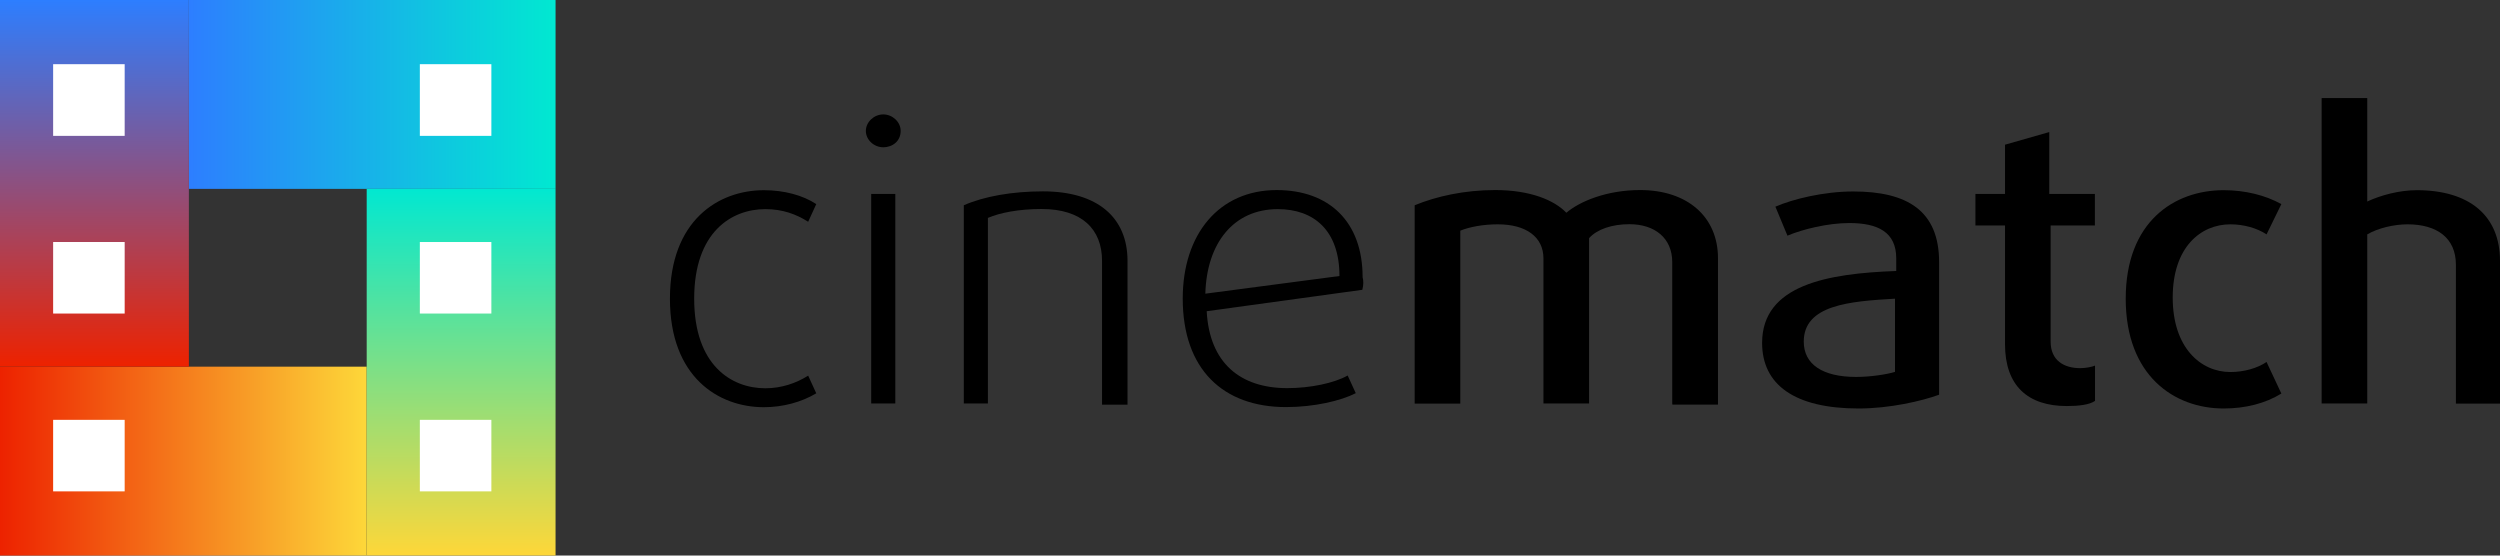 <?xml version="1.0" encoding="utf-8"?>
<svg width="153px" height="34px" viewBox="0 0 153 34" version="1.1" xmlns:xlink="http://www.w3.org/1999/xlink" xmlns="http://www.w3.org/2000/svg">
  <rect x="0" y="0" width="153" height="34" fill="#333333" stroke="none"/>
  <defs>
    <linearGradient gradientUnits="objectBoundingBox" x1="-0.001" y1="0.5" x2="0.997" y2="0.5" id="gradient_1">
      <stop offset="0%" stop-color="#2D7EFF" />
      <stop offset="100%" stop-color="#01E8D1" />
    </linearGradient>
    <linearGradient gradientUnits="objectBoundingBox" x1="2.6012635E-06" y1="0.5" x2="0.998" y2="0.5" id="gradient_2">
      <stop offset="0%" stop-color="#ED2200" />
      <stop offset="100%" stop-color="#FDD739" />
    </linearGradient>
    <linearGradient gradientUnits="objectBoundingBox" x1="0.5" y1="0.997" x2="0.5" y2="-0.001" id="gradient_3">
      <stop offset="0%" stop-color="#FDD739" />
      <stop offset="100%" stop-color="#01E8D1" />
    </linearGradient>
    <linearGradient gradientUnits="objectBoundingBox" x1="0.5" y1="2.2296545E-06" x2="0.5" y2="0.998" id="gradient_4">
      <stop offset="0%" stop-color="#2D7EFF" />
      <stop offset="100%" stop-color="#ED2200" />
    </linearGradient>
  </defs>
  <g id="Cinematch-logo-black-saturated">
    <g id="Group">
      <path d="M11.559 0L34 0L34 11.559L11.559 11.559L11.559 0Z" id="Rectangle" fill="url(#gradient_1)" stroke="none" />
      <path d="M0 22.442L22.442 22.442L22.442 34L0 34L0 22.442Z" id="Rectangle-2" fill="url(#gradient_2)" stroke="none" />
      <path d="M22.442 11.559L34 11.559L34 34L22.442 34L22.442 11.559Z" id="Rectangle-3" fill="url(#gradient_3)" stroke="none" />
      <path d="M0 0L11.559 0L11.559 22.442L0 22.442L0 0Z" id="Rectangle-4" fill="url(#gradient_4)" stroke="none" />
      <g id="Group" transform="translate(3.252 3.928)">
        <path d="M0.15 0.15L4.228 0.15L4.228 4.228L0.15 4.228L0.15 0.15Z" id="Rectangle-5_00000044174370946067241190000006191188058174689721_" fill="#FFFFFF" stroke="none" />
        <path d="M4.378 4.387L0 4.387L0 0L4.378 0L4.378 4.387ZM0.3 4.086L4.078 4.086L4.078 0.3L0.3 0.3L0.3 4.086Z" id="Shape" fill="#FFFFFF" stroke="none" />
      </g>
      <g id="Group" transform="translate(3.252 14.811)">
        <path d="M0.15 0.15L4.228 0.15L4.228 4.228L0.15 4.228L0.15 0.15Z" id="Rectangle-6_00000149362953672403184260000008753748300746393248_" fill="#FFFFFF" stroke="none" />
        <path d="M4.378 4.378L0 4.378L0 0L4.378 0L4.378 4.378ZM0.3 4.078L4.078 4.078L4.078 0.3L0.3 0.3L0.3 4.078Z" id="Shape" fill="#FFFFFF" stroke="none" />
      </g>
      <g id="Group" transform="translate(3.252 25.694)">
        <path d="M0.15 0.15L4.228 0.15L4.228 4.228L0.15 4.228L0.15 0.15Z" id="Rectangle-7_00000114070699886171510690000013741155068705659326_" fill="#FFFFFF" stroke="none" />
        <path d="M4.378 4.378L0 4.378L0 0L4.378 0L4.378 4.378ZM0.3 4.078L4.078 4.078L4.078 0.3L0.3 0.3L0.3 4.078Z" id="Shape" fill="#FFFFFF" stroke="none" />
      </g>
      <g id="Group" transform="translate(25.694 3.928)">
        <path d="M0.15 0.15L4.228 0.15L4.228 4.228L0.15 4.228L0.15 0.15Z" id="Rectangle-8_00000116201826512986091010000009793997934580608411_" fill="#FFFFFF" stroke="none" />
        <path d="M4.378 4.387L0 4.387L0 0L4.378 0L4.378 4.387ZM0.3 4.086L4.078 4.086L4.078 0.3L0.3 0.3L0.3 4.086Z" id="Shape" fill="#FFFFFF" stroke="none" />
      </g>
      <g id="Group" transform="translate(25.694 14.811)">
        <path d="M0.15 0.15L4.228 0.15L4.228 4.228L0.15 4.228L0.15 0.15Z" id="Rectangle-9_00000052095299526889636060000014431396107592006567_" fill="#FFFFFF" stroke="none" />
        <path d="M4.378 4.378L0 4.378L0 0L4.378 0L4.378 4.378ZM0.3 4.078L4.078 4.078L4.078 0.3L0.3 0.3L0.3 4.078Z" id="Shape" fill="#FFFFFF" stroke="none" />
      </g>
      <g id="Group" transform="translate(25.694 25.694)">
        <path d="M0.15 0.15L4.228 0.15L4.228 4.228L0.15 4.228L0.15 0.15Z" id="Rectangle-10_00000027572643843036758730000008891884655807131829_" fill="#FFFFFF" stroke="none" />
        <path d="M4.378 4.378L0 4.378L0 0L4.378 0L4.378 4.378ZM0.3 4.078L4.078 4.078L4.078 0.3L0.3 0.3L0.3 4.078Z" id="Shape" fill="#FFFFFF" stroke="none" />
      </g>
    </g>
    <g id="Group" transform="translate(41 6)">
      <g id="Group" transform="translate(0 1.002)">
        <path d="M5.752 17.919C2.96 17.919 0 16.066 0 11.278C0 6.491 2.96 4.638 5.752 4.638C6.984 4.638 8.133 4.945 8.955 5.489L8.46 6.57C7.722 6.105 6.9 5.797 5.836 5.797C3.781 5.797 1.484 7.185 1.484 11.278C1.484 15.372 3.781 16.76 5.836 16.76C6.825 16.76 7.722 16.453 8.46 15.987L8.955 17.068C8.049 17.612 6.9 17.919 5.752 17.919L5.752 17.919Z" id="Path" fill="#000000" stroke="none" />
        <path d="M13.055 2.011C12.476 2.011 11.99 1.546 11.99 1.01C11.99 0.473 12.485 0 13.055 0C13.625 0 14.12 0.465 14.12 1.002C14.128 1.625 13.633 2.011 13.055 2.011ZM12.317 17.691L12.317 4.866L13.793 4.866L13.793 17.691L12.317 17.691L12.317 17.691Z" id="Shape" fill="#000000" stroke="none" />
        <path d="M26.445 17.691L26.445 8.96C26.445 7.027 25.212 5.789 22.747 5.789C21.347 5.789 20.198 6.018 19.46 6.333L19.46 17.691L17.985 17.691L17.985 5.56C19.217 5.016 20.945 4.709 22.831 4.709C26.201 4.709 28.004 6.333 28.004 8.96L28.004 17.762L26.445 17.762L26.445 17.691L26.445 17.691Z" id="Path" fill="#000000" stroke="none" />
        <path d="M42.375 10.734L32.85 12.044C33.018 15.214 34.905 16.752 37.781 16.752C39.181 16.752 40.656 16.445 41.478 15.979L41.973 17.06C41.067 17.525 39.424 17.912 37.705 17.912C33.848 17.912 31.383 15.593 31.383 11.271C31.383 7.335 33.597 4.63 37.135 4.63C40.338 4.63 42.392 6.562 42.392 9.961C42.451 10.198 42.451 10.427 42.375 10.734L42.375 10.734ZM37.202 5.797C34.494 5.797 32.85 7.879 32.767 10.971L40.975 9.89C40.975 7.106 39.416 5.797 37.202 5.797L37.202 5.797Z" id="Shape" fill="#000000" stroke="none" />
      </g>
      <path d="M61.341 18.692L61.341 10.04C61.341 8.573 60.276 7.721 58.717 7.721C57.652 7.721 56.746 8.029 56.252 8.573L56.252 18.692L53.459 18.692L53.459 9.812C53.459 8.502 52.395 7.729 50.667 7.729C49.762 7.729 48.94 7.887 48.37 8.116L48.37 18.7L45.578 18.7L45.578 6.562C46.894 6.018 48.613 5.631 50.508 5.631C52.646 5.631 54.122 6.247 54.86 7.02C55.681 6.325 57.325 5.631 59.379 5.631C62.255 5.631 64.141 7.256 64.141 9.804L64.141 18.763L61.349 18.763L61.341 18.692L61.341 18.692Z" id="Path" fill="#000000" stroke="none" />
      <path d="M72.752 19C68.811 19 66.841 17.533 66.841 14.986C66.841 11.428 70.866 10.734 75.05 10.585L75.05 9.812C75.05 8.187 73.901 7.65 72.174 7.65C70.857 7.65 69.298 8.037 68.392 8.423L67.654 6.649C68.719 6.183 70.614 5.718 72.417 5.718C75.704 5.718 77.674 6.878 77.674 10.048L77.674 18.156C76.618 18.543 74.647 19 72.752 19L72.752 19ZM74.974 12.28C72.182 12.438 69.39 12.667 69.39 14.907C69.39 16.295 70.539 17.068 72.593 17.068C73.498 17.068 74.479 16.91 74.974 16.76L74.974 12.28L74.974 12.28L74.974 12.28Z" id="Shape" fill="#000000" stroke="none" />
      <path d="M85.488 18.85C83.107 18.85 81.707 17.612 81.707 15.064L81.707 7.8L79.896 7.8L79.896 5.868L81.707 5.868L81.707 2.855L84.415 2.082L84.415 5.868L87.207 5.868L87.207 7.8L84.499 7.8L84.499 14.907C84.499 16.066 85.321 16.531 86.31 16.531C86.637 16.531 87.048 16.453 87.215 16.374L87.215 18.535C86.88 18.771 86.226 18.85 85.488 18.85L85.488 18.85Z" id="Path" fill="#000000" stroke="none" />
      <g id="Group" transform="translate(89.094 0)">
        <path d="M5.995 19C2.96 19 0 16.989 0 12.28C0 7.572 2.96 5.639 5.995 5.639C7.311 5.639 8.544 5.947 9.525 6.491L8.619 8.345C8.041 7.958 7.219 7.729 6.406 7.729C4.595 7.729 2.876 9.117 2.876 12.209C2.876 15.301 4.603 16.768 6.406 16.768C7.227 16.768 8.049 16.539 8.619 16.153L9.525 18.085C8.544 18.692 7.311 19 5.995 19L5.995 19Z" id="Path" fill="#000000" stroke="none" />
        <path d="M20.207 18.692L20.207 10.198C20.207 8.573 19.058 7.729 17.247 7.729C16.425 7.729 15.436 7.958 14.782 8.345L14.782 18.692L11.99 18.692L11.99 0L14.782 0L14.782 6.333C15.604 5.947 16.752 5.639 17.817 5.639C21.02 5.639 22.906 7.185 22.906 9.969L22.906 18.7L20.207 18.7L20.207 18.692Z" id="Path" fill="#000000" stroke="none" />
      </g>
    </g>
  </g>
</svg>